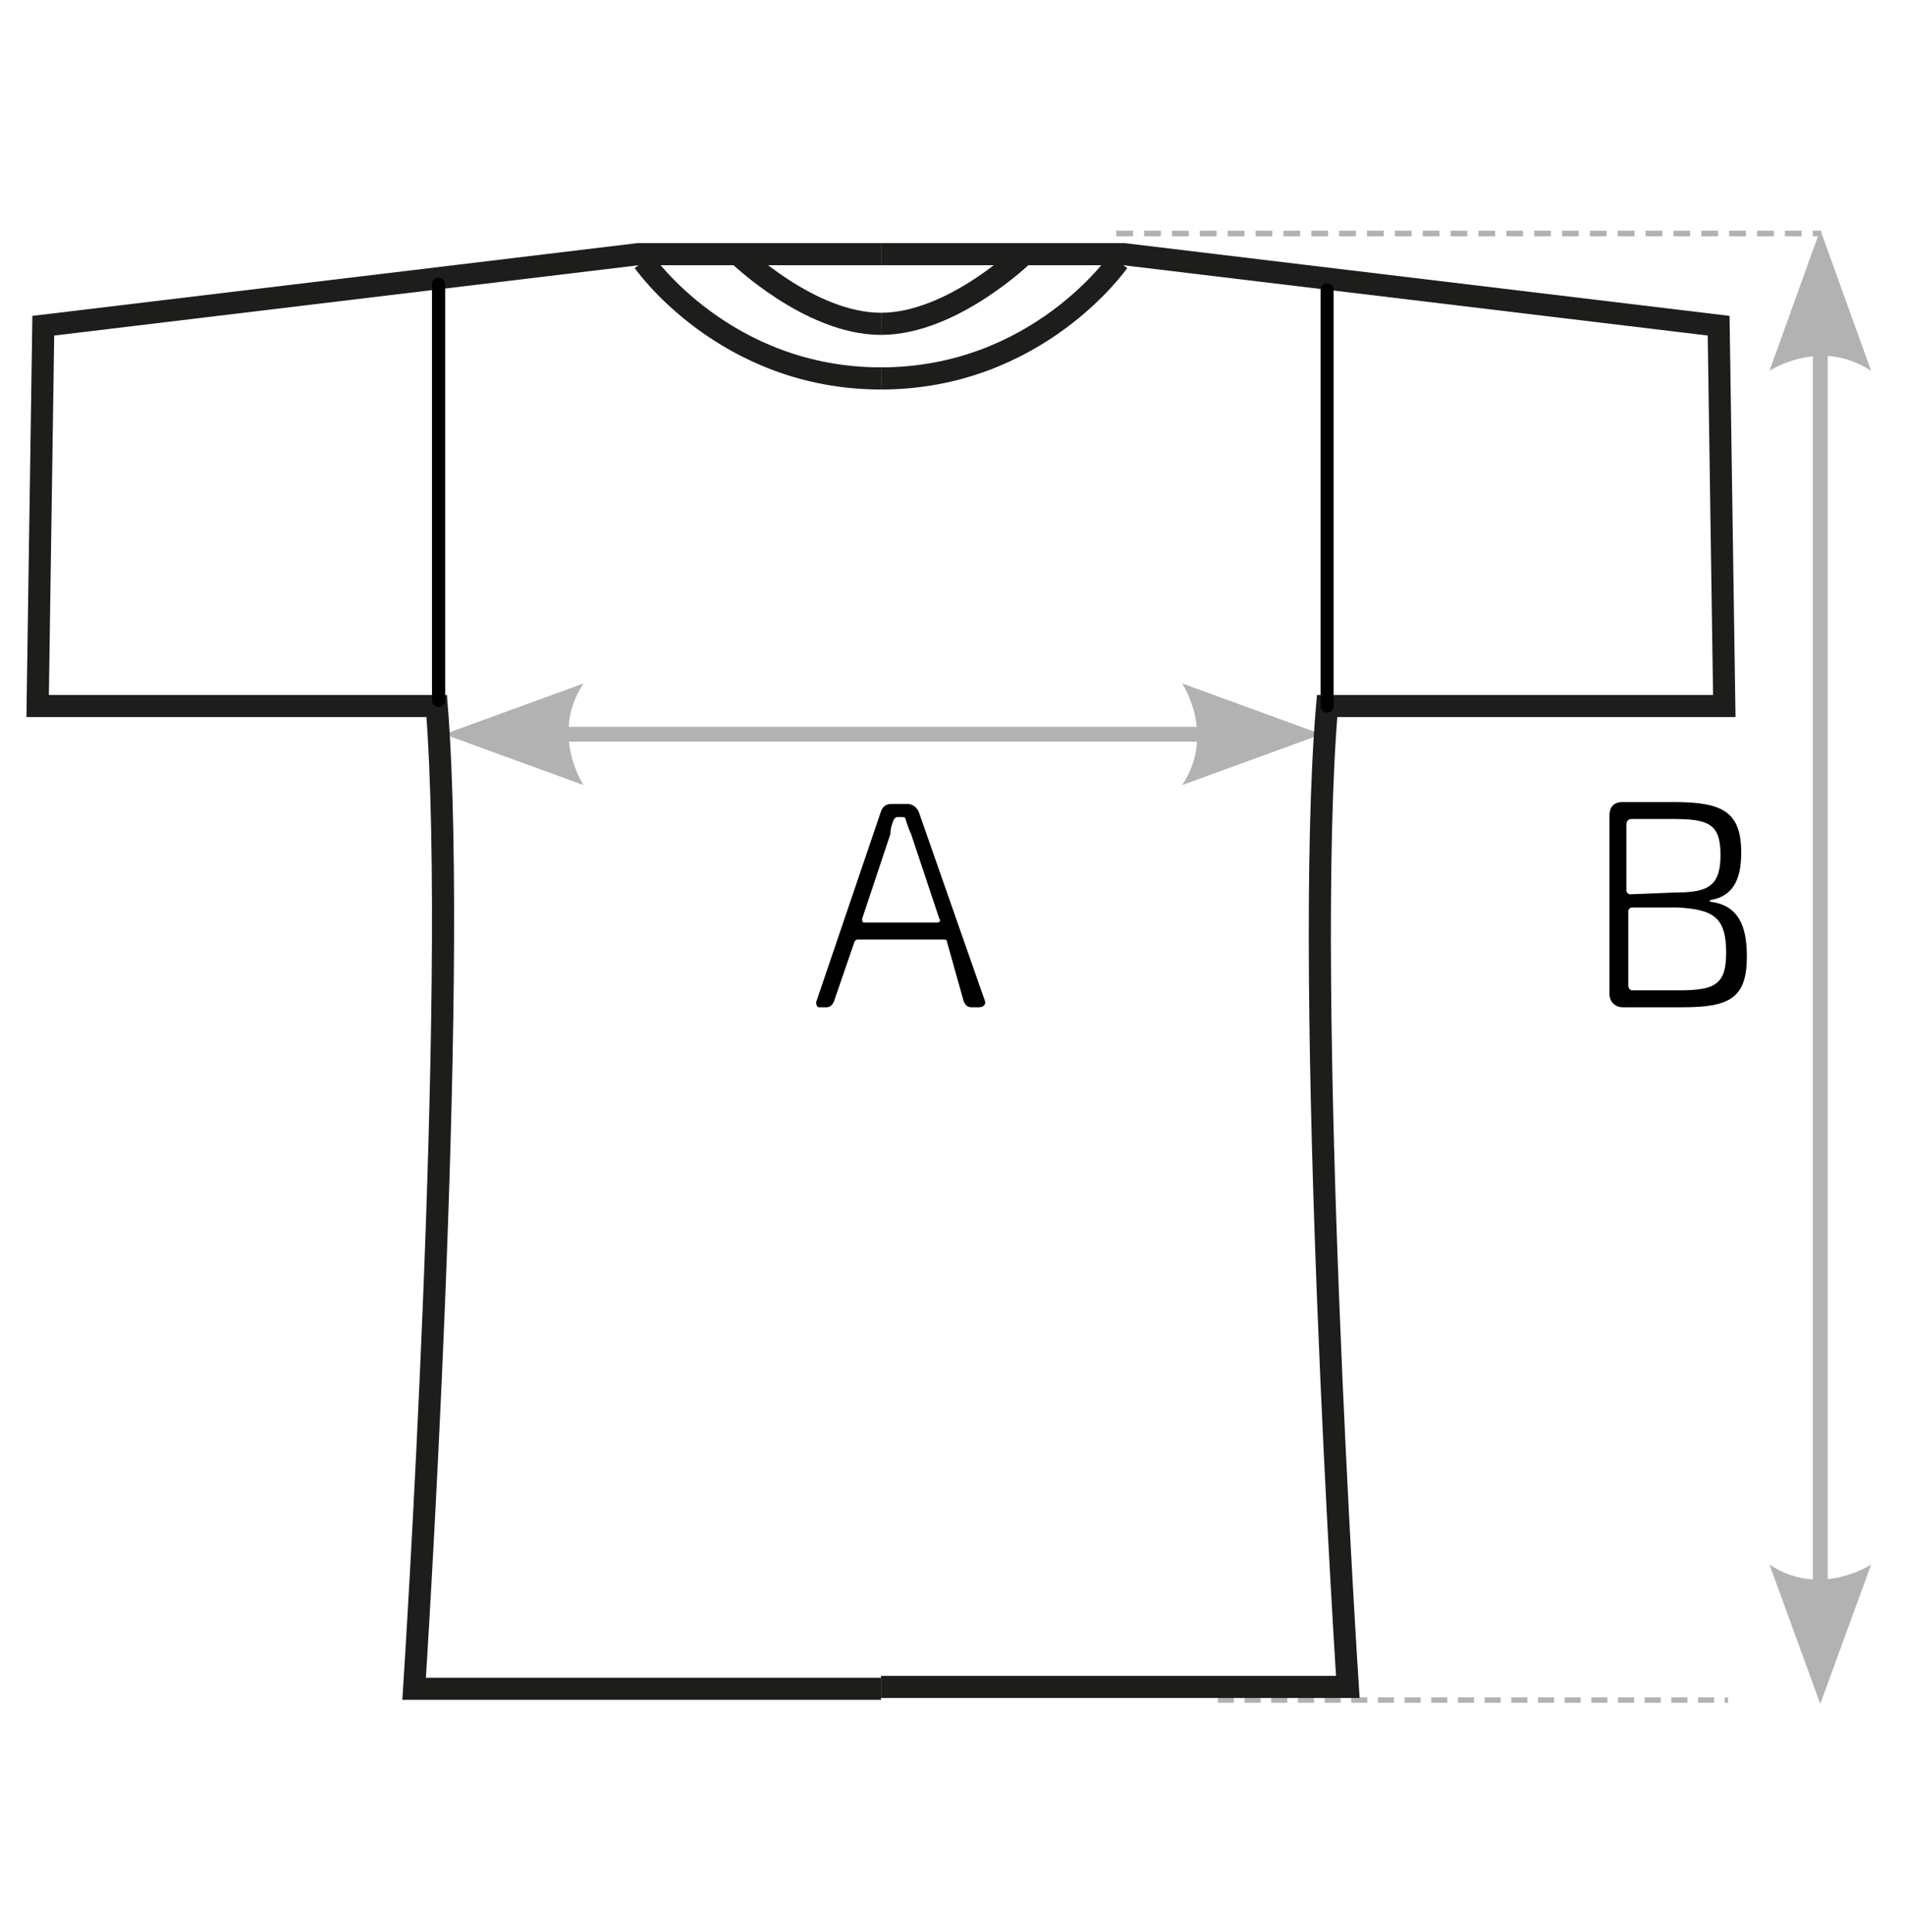 <?xml version="1.0" encoding="UTF-8"?> <!-- Generator: Adobe Illustrator 24.2.0, SVG Export Plug-In . SVG Version: 6.00 Build 0) --> <svg xmlns="http://www.w3.org/2000/svg" xmlns:xlink="http://www.w3.org/1999/xlink" version="1.1" id="Capa_1" x="0px" y="0px" viewBox="0 0 101.2 102.6" style="enable-background:new 0 0 101.2 102.6;" xml:space="preserve"> <style type="text/css"> .st0{fill:none;stroke:#B2B2B2;stroke-width:0.287;stroke-dasharray:0.852,0.565;} .st1{fill:none;stroke:#B2B2B2;stroke-width:0.786;} .st2{fill:#B2B2B2;} .st3{fill:none;stroke:#B2B2B2;stroke-width:0.298;stroke-dasharray:0.889,0.591;} .st4{fill:none;stroke:#1D1D1B;stroke-width:1.175;stroke-miterlimit:10;} .st5{fill:none;stroke:#000000;stroke-width:0.695;stroke-linecap:round;stroke-linejoin:round;} .st6{fill:none;stroke:#000000;stroke-width:0.703;stroke-linecap:round;stroke-linejoin:round;} </style> <line class="st0" x1="64.7" y1="90.3" x2="91.8" y2="90.3"></line> <g> <line class="st1" x1="29.3" y1="39" x2="64.6" y2="39"></line> <g> <path class="st2" d="M23.6,39l7.4,2.7c0,0-1.8-2.7,0-5.4L23.6,39"></path> <path class="st2" d="M70.2,39l-7.4-2.7c0,0,1.8,2.7,0,5.4L70.2,39"></path> </g> <g> <path d="M43.4,53.1l3.4-10c0.1-0.3,0.3-0.4,0.6-0.4h0.8c0.3,0,0.5,0.2,0.6,0.4l3.5,10c0.1,0.2,0,0.4-0.3,0.4h-0.4 c-0.2,0-0.3-0.1-0.4-0.3L50.3,50c0-0.1-0.1-0.1-0.2-0.1h-4.5c-0.1,0-0.1,0-0.2,0.1l-1.1,3.2c-0.1,0.2-0.2,0.3-0.4,0.3h-0.4 C43.4,53.5,43.3,53.3,43.4,53.1z M49.8,49c0.1,0,0.2-0.1,0.1-0.2l-1.5-4.5c-0.1-0.2-0.2-0.5-0.3-0.8c0-0.1-0.1-0.1-0.2-0.1h-0.2 c-0.1,0-0.1,0-0.2,0.1c-0.1,0.2-0.2,0.5-0.2,0.8l-1.5,4.5c0,0.1,0,0.2,0.1,0.2H49.8z"></path> </g> <line class="st3" x1="59.3" y1="12.4" x2="96.7" y2="12.4"></line> <line class="st1" x1="96.7" y1="17.9" x2="96.7" y2="84.8"></line> <g> <path class="st2" d="M96.7,12.2L94,19.7c0,0,2.7-1.8,5.4,0L96.7,12.2"></path> <path class="st2" d="M96.7,90.5l2.7-7.4c0,0-2.7,1.8-5.4,0L96.7,90.5"></path> </g> <g> <path d="M86.2,53.5c-0.4,0-0.7-0.3-0.7-0.7v-9.5c0-0.4,0.2-0.7,0.7-0.7h2.7c2.6,0,3.6,0.5,3.6,2.7c0,1.5-0.5,2.3-1.6,2.5 c-0.1,0-0.1,0.1,0,0.1c1.4,0.2,1.9,1.2,1.9,2.9c0,2.2-0.9,2.7-3.4,2.7H86.2z M89.1,47.4c1.7,0,2.3-0.4,2.3-2 c0-1.7-0.7-1.9-2.6-1.9h-2.1c-0.2,0-0.3,0.1-0.3,0.3v3.5c0,0.1,0.1,0.2,0.2,0.2L89.1,47.4z M91.7,50.6c0-1.9-0.7-2.3-2.6-2.4h-2.4 c-0.1,0-0.2,0.1-0.2,0.2v3.9c0,0.2,0.1,0.3,0.2,0.3l2.5,0C91.1,52.6,91.7,52.3,91.7,50.6z"></path> </g> <g> <path class="st4" d="M46.8,13.5l-12.9,0L2.3,17.3L2,37.5h21.2C24.4,52.7,22,89.7,22,89.7h24.8"></path> <path class="st4" d="M46.8,17.2c-3.8,0-7.6-3.7-7.6-3.7 M46.8,20.1c-8.3,0-12.6-6.2-12.6-6.2"></path> <path class="st4" d="M46.8,13.5l12.9,0l31.6,3.8l0.3,20.2H70.5c-1.3,15.2,1.1,52.1,1.1,52.1H46.8"></path> </g> <line class="st5" x1="70.5" y1="37.5" x2="70.5" y2="15.4"></line> <path class="st4" d="M46.8,17.2c3.8,0,7.6-3.7,7.6-3.7 M46.8,20.1c8.3,0,12.6-6.2,12.6-6.2"></path> <line class="st6" x1="23.3" y1="37.2" x2="23.3" y2="15.1"></line> </g> </svg> 